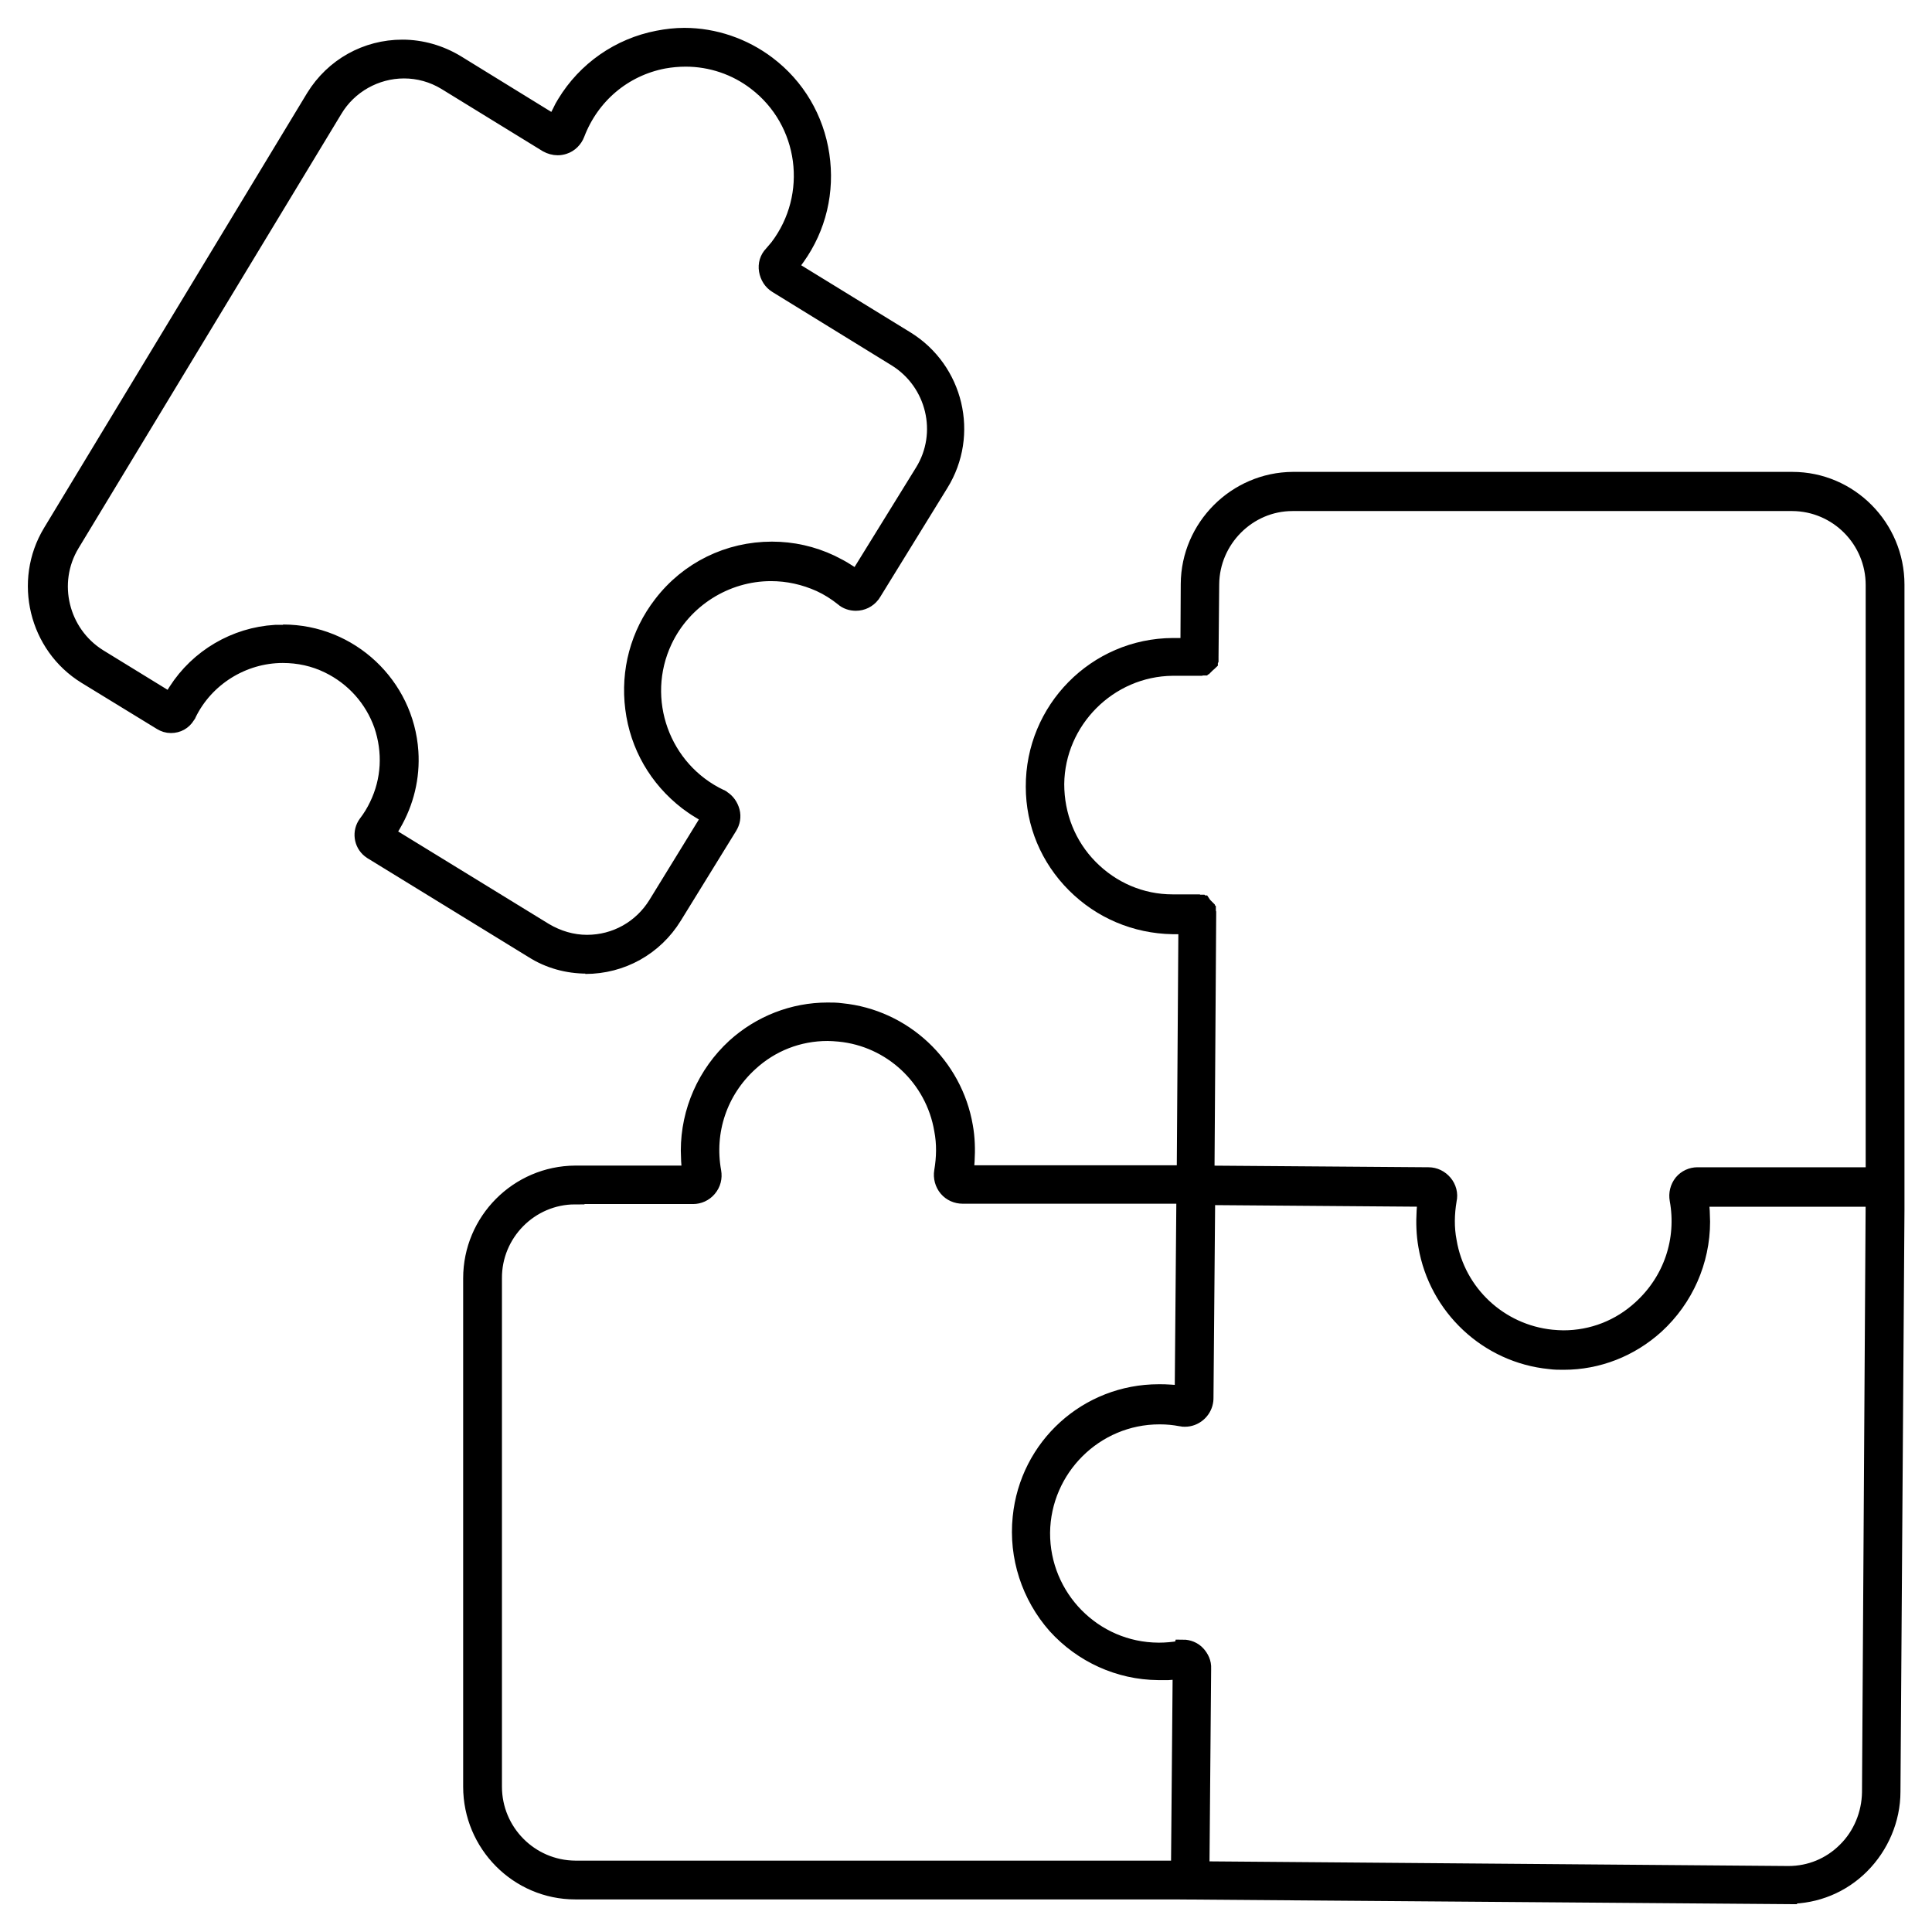 <svg width="52" height="52" viewBox="0 0 52 52" fill="none" xmlns="http://www.w3.org/2000/svg">
<path d="M48.117 51L31.586 50.873H15.482C13.958 50.873 12.716 49.622 12.716 48.089V34.406C12.716 32.873 13.958 31.631 15.482 31.622H18.61L18.583 31.25C18.583 31.16 18.574 31.069 18.574 30.969C18.574 29.917 19.018 28.911 19.798 28.194C20.478 27.578 21.358 27.233 22.273 27.233C22.4 27.233 22.518 27.233 22.645 27.251C24.305 27.415 25.656 28.684 25.937 30.325C25.991 30.625 26 30.942 25.982 31.241L25.955 31.613H31.922L31.967 24.894H31.559C30.57 24.876 29.646 24.486 28.947 23.787C28.249 23.089 27.859 22.164 27.859 21.176C27.85 19.117 29.51 17.431 31.568 17.422H32.021L32.03 15.717C32.039 14.203 33.282 12.96 34.796 12.951H48.244C49.767 12.951 51.009 14.203 51.009 15.735V32.547L50.901 48.225C50.901 48.96 50.592 49.676 50.075 50.193C49.559 50.71 48.869 50.991 48.144 50.991H48.117V51ZM31.84 44.38C31.976 44.38 32.112 44.435 32.203 44.535C32.293 44.634 32.357 44.761 32.348 44.906L32.302 50.347L48.135 50.474C48.724 50.474 49.277 50.247 49.695 49.83C50.121 49.413 50.356 48.833 50.366 48.243L50.465 32.23H45.741L45.768 32.601C45.768 32.692 45.777 32.783 45.777 32.883C45.777 33.934 45.333 34.941 44.553 35.657C43.873 36.274 43.002 36.618 42.087 36.618C41.96 36.618 41.842 36.618 41.715 36.6C40.055 36.437 38.704 35.168 38.423 33.526C38.369 33.218 38.36 32.91 38.378 32.601L38.405 32.23L32.457 32.184L32.411 37.625C32.411 37.625 32.411 37.688 32.402 37.725C32.357 37.969 32.139 38.151 31.894 38.151C31.858 38.151 31.831 38.151 31.795 38.142C31.604 38.105 31.414 38.087 31.223 38.087H31.205C29.455 38.087 28.032 39.511 28.013 41.252C28.004 43.011 29.419 44.453 31.178 44.462H31.205C31.387 44.462 31.568 44.444 31.74 44.417C31.767 44.417 31.804 44.417 31.831 44.417L31.84 44.38ZM15.482 32.166C14.248 32.166 13.251 33.182 13.26 34.406V48.089C13.26 49.313 14.248 50.32 15.482 50.329H31.767L31.813 44.943L31.441 44.97C31.359 44.97 31.278 44.97 31.196 44.97H31.169C30.126 44.961 29.138 44.507 28.439 43.737C27.741 42.948 27.397 41.896 27.506 40.844C27.696 38.94 29.283 37.507 31.187 37.507C31.287 37.507 31.387 37.507 31.495 37.516L31.867 37.543L31.913 32.148H25.91C25.756 32.148 25.61 32.084 25.511 31.967C25.411 31.849 25.366 31.686 25.393 31.531C25.456 31.16 25.465 30.779 25.393 30.407C25.157 29.001 24.005 27.922 22.591 27.786C22.482 27.777 22.382 27.768 22.273 27.768C21.485 27.768 20.741 28.058 20.161 28.593C19.335 29.346 18.964 30.443 19.163 31.54C19.19 31.695 19.154 31.849 19.045 31.976C18.945 32.094 18.8 32.157 18.655 32.157H15.482V32.166ZM32.457 31.622L38.45 31.667C38.605 31.667 38.75 31.74 38.849 31.858C38.949 31.976 38.995 32.139 38.958 32.293C38.895 32.665 38.886 33.046 38.958 33.417C39.194 34.823 40.346 35.893 41.76 36.038C41.869 36.047 41.969 36.056 42.078 36.056C42.867 36.056 43.61 35.766 44.19 35.231C45.016 34.478 45.387 33.381 45.188 32.284C45.161 32.13 45.197 31.976 45.297 31.849C45.396 31.731 45.541 31.667 45.687 31.667H50.465V15.744C50.465 14.52 49.477 13.514 48.244 13.505H34.787C33.572 13.505 32.575 14.511 32.565 15.726L32.547 17.676C32.547 17.676 32.547 17.694 32.547 17.703V17.739V17.757C32.547 17.757 32.538 17.776 32.529 17.785V17.812C32.529 17.812 32.511 17.83 32.502 17.83L32.484 17.848L32.466 17.866L32.447 17.884L32.429 17.902H32.411L32.384 17.93H32.366H32.339L32.312 17.939C32.312 17.939 32.284 17.939 32.275 17.939H31.559C29.827 17.957 28.412 19.381 28.394 21.103C28.394 21.956 28.712 22.763 29.31 23.37C29.909 23.978 30.706 24.322 31.559 24.322H32.23L32.248 24.331H32.257H32.284H32.312C32.312 24.331 32.33 24.35 32.339 24.35H32.357L32.375 24.377L32.393 24.395L32.411 24.413L32.429 24.431L32.447 24.449V24.468L32.475 24.495V24.522V24.549L32.484 24.576V24.604L32.438 31.586L32.457 31.622Z" fill="black" stroke="black" stroke-width="0.5"/>
<path d="M15.79 25.955C15.282 25.955 14.783 25.819 14.357 25.547L10.014 22.881C10.014 22.881 9.987 22.863 9.977 22.854C9.769 22.69 9.733 22.391 9.887 22.182C10.005 22.028 10.104 21.865 10.186 21.693C10.521 21.004 10.558 20.233 10.313 19.507C10.059 18.791 9.542 18.211 8.853 17.875C8.463 17.685 8.046 17.594 7.611 17.594C6.523 17.594 5.507 18.229 5.035 19.208C5.035 19.226 5.017 19.235 5.008 19.253C4.918 19.399 4.773 19.48 4.6 19.48C4.51 19.48 4.428 19.453 4.355 19.408L2.324 18.165C1.028 17.367 0.61 15.645 1.399 14.339L8.481 2.632C8.989 1.807 9.869 1.317 10.83 1.317C11.338 1.317 11.836 1.462 12.272 1.725L14.938 3.367L15.11 3.031C15.146 2.95 15.191 2.868 15.237 2.795C15.781 1.898 16.679 1.272 17.712 1.073C17.948 1.027 18.184 1 18.42 1C19.218 1 20.006 1.272 20.641 1.753C21.421 2.342 21.929 3.203 22.074 4.174C22.219 5.144 21.992 6.114 21.421 6.912L21.203 7.211L24.377 9.161C25.683 9.968 26.1 11.691 25.284 13.006L23.479 15.935C23.479 15.935 23.452 15.971 23.443 15.989C23.343 16.116 23.198 16.189 23.035 16.189C22.917 16.189 22.799 16.152 22.709 16.071C22.518 15.917 22.301 15.781 22.083 15.681C21.657 15.49 21.212 15.391 20.75 15.391C19.517 15.391 18.374 16.116 17.848 17.231C17.096 18.827 17.785 20.741 19.381 21.493C19.399 21.493 19.417 21.511 19.426 21.52C19.544 21.593 19.626 21.711 19.662 21.847C19.698 21.983 19.671 22.119 19.598 22.237L18.111 24.649C17.604 25.474 16.724 25.964 15.754 25.964L15.79 25.955ZM7.62 17.059C9.406 17.059 10.893 18.456 11.011 20.233C11.056 20.913 10.893 21.584 10.549 22.173L10.376 22.463L14.647 25.084C15.001 25.293 15.391 25.411 15.799 25.411C16.579 25.411 17.286 25.012 17.694 24.35L19.154 21.974L18.828 21.774C18.719 21.711 18.61 21.629 18.51 21.557C17.712 20.94 17.204 20.061 17.078 19.063C16.951 18.066 17.214 17.077 17.83 16.279C18.538 15.354 19.617 14.828 20.777 14.828C21.321 14.828 21.856 14.946 22.355 15.182C22.5 15.255 22.645 15.327 22.781 15.418L23.08 15.608L24.867 12.716C25.52 11.664 25.184 10.276 24.132 9.623L20.922 7.647C20.786 7.565 20.705 7.429 20.677 7.275C20.65 7.121 20.696 6.967 20.804 6.858C20.859 6.794 20.904 6.74 20.959 6.676C22.029 5.271 21.766 3.258 20.36 2.188C19.816 1.771 19.145 1.544 18.456 1.544C18.256 1.544 18.057 1.562 17.857 1.598C16.769 1.807 15.89 2.551 15.491 3.593C15.436 3.738 15.318 3.856 15.173 3.902C15.119 3.92 15.065 3.929 15.01 3.929C14.919 3.929 14.82 3.902 14.738 3.856L12.009 2.179C11.664 1.97 11.274 1.861 10.875 1.861C10.104 1.861 9.37 2.269 8.971 2.941L1.898 14.629C1.263 15.681 1.599 17.059 2.642 17.712L4.591 18.909L4.773 18.619C5.353 17.712 6.341 17.132 7.411 17.068C7.484 17.068 7.565 17.068 7.638 17.068L7.62 17.059Z" fill="black" stroke="black" stroke-width="0.5"/>
</svg>
